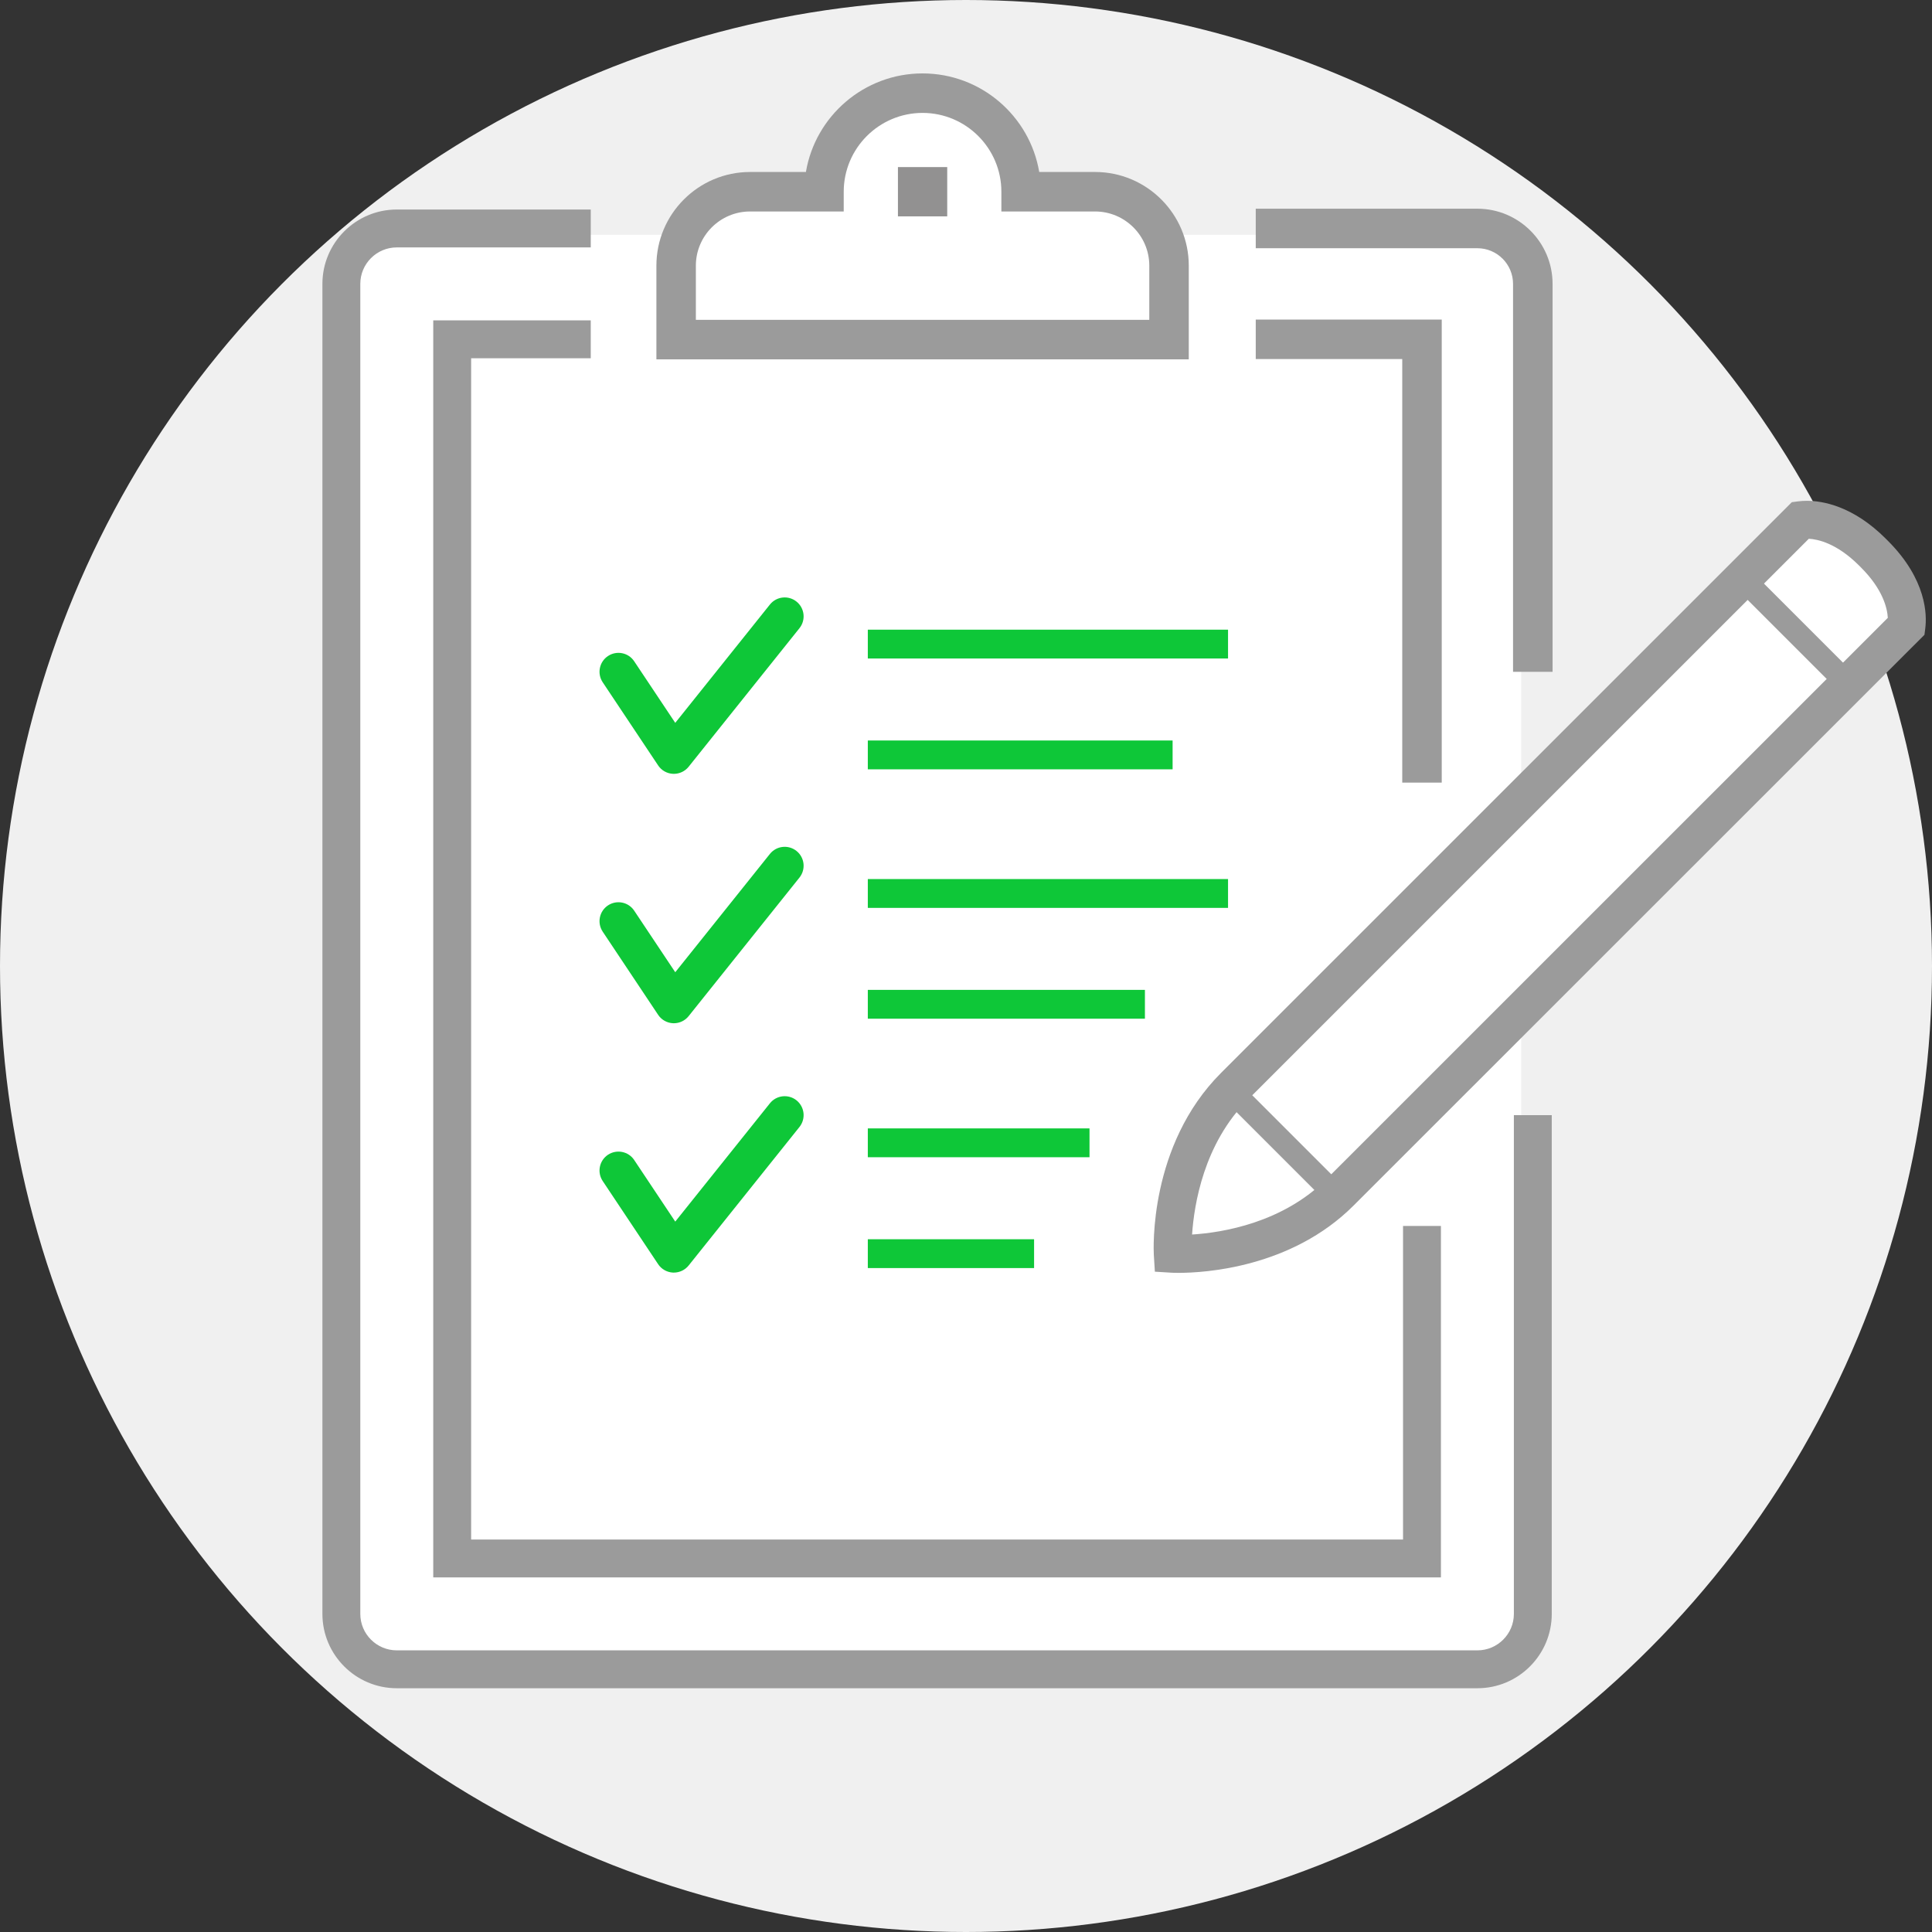 <?xml version="1.0" encoding="utf-8"?>
<!-- Generator: Adobe Illustrator 16.0.0, SVG Export Plug-In . SVG Version: 6.00 Build 0)  -->
<!DOCTYPE svg PUBLIC "-//W3C//DTD SVG 1.1//EN" "http://www.w3.org/Graphics/SVG/1.1/DTD/svg11.dtd">
<svg version="1.1" id="Layer_1" xmlns="http://www.w3.org/2000/svg" xmlns:xlink="http://www.w3.org/1999/xlink" x="0px" y="0px"
	 width="100px" height="100px" viewBox="0 0 100 100" enable-background="new 0 0 100 100" xml:space="preserve">
<rect x="0" y="0" width="100" height="100" fill="#333333" stroke="none"/>
<g>
	<g>
		<circle fill-rule="evenodd" clip-rule="evenodd" fill="#F0F0F0" cx="50" cy="50" r="50"/>
	</g>
	<g>
		<rect x="18.104" y="12.151" fill="#FFFFFF" width="60.631" height="73.705"/>
	</g>
	<g>
		<path fill="#9B9B9B" d="M76.47,87.383H20.537c-2.122,0-3.849-1.727-3.849-3.848V14.694c0-2.122,1.727-3.849,3.849-3.849h10.04
			v1.961h-10.04c-1.04,0-1.888,0.847-1.888,1.888v68.841c0,1.041,0.848,1.887,1.888,1.887H76.47c1.041,0,1.888-0.846,1.888-1.887
			V57.719h1.961v25.816C80.318,85.656,78.592,87.383,76.47,87.383z"/>
	</g>
	<g>
		<path fill="#9B9B9B" d="M80.36,34.772h-2.045V14.694c0-1.018-0.828-1.846-1.846-1.846H64.997v-2.045H76.47
			c2.146,0,3.891,1.746,3.891,3.891V34.772z"/>
	</g>
	<g>
		<polygon fill="#9B9B9B" points="74.582,81.646 22.425,81.646 22.425,16.582 30.577,16.582 30.577,18.543 24.386,18.543 
			24.386,79.686 72.621,79.686 72.621,63.455 74.582,63.455 		"/>
	</g>
	<g>
		<polygon fill="#9B9B9B" points="74.624,40.508 72.58,40.508 72.58,18.584 64.997,18.584 64.997,16.541 74.624,16.541 		"/>
	</g>
	<g>
		<path fill="#FFFFFF" d="M97.021,28.682c1.514,1.513,1.758,2.934,1.657,3.718L69.369,61.705c-3.485,3.486-8.668,3.191-8.668,3.191
			s-0.296-5.182,3.191-8.668L93.2,26.923c0.785-0.102,2.206,0.143,3.718,1.656L97.021,28.682z"/>
		<path fill="#9B9B9B" d="M61.007,65.883c-0.232,0-0.362-0.008-0.362-0.008l-0.869-0.053l-0.054-0.871
			c-0.013-0.229-0.277-5.662,3.478-9.416l29.544-29.542l0.331-0.043c0.137-0.018,0.288-0.028,0.451-0.028
			c0.794,0,2.38,0.255,4.086,1.964l0.103,0.103c2.015,2.014,2.025,3.843,1.937,4.536l-0.042,0.332L70.062,62.398
			C66.831,65.631,62.314,65.883,61.007,65.883z M93.624,27.886L64.586,56.922c-2.279,2.277-2.78,5.424-2.884,6.977
			c1.578-0.1,4.689-0.602,6.974-2.887l29.037-29.033c-0.027-0.488-0.245-1.463-1.386-2.604l-0.103-0.103
			C95.065,28.111,94.077,27.91,93.624,27.886z"/>
	</g>
	<g>
		
			<rect x="88.989" y="32.038" transform="matrix(0.707 0.707 -0.707 0.707 50.287 -56.11)" fill="#9B9B9B" width="7.746" height="1.194"/>
	</g>
	<g>
		
			<rect x="62.375" y="58.557" transform="matrix(0.707 0.707 -0.707 0.707 61.277 -29.648)" fill="#9B9B9B" width="8.113" height="1.193"/>
	</g>
	<g>
		<rect x="44.918" y="32.592" fill="#0EC738" width="18.645" height="1.492"/>
	</g>
	<g>
		<path fill="#0EC738" d="M34.879,40.054c-0.014,0-0.028,0-0.042-0.001c-0.312-0.013-0.6-0.175-0.773-0.436l-2.868-4.302
			c-0.3-0.45-0.179-1.059,0.272-1.359c0.451-0.299,1.059-0.179,1.358,0.272l2.125,3.187l4.899-6.124
			c0.338-0.422,0.954-0.492,1.377-0.153c0.423,0.338,0.491,0.955,0.153,1.377l-5.736,7.171
			C35.458,39.919,35.176,40.054,34.879,40.054z"/>
	</g>
	<g>
		<rect x="44.918" y="45.5" fill="#0EC738" width="18.645" height="1.492"/>
	</g>
	<g>
		<rect x="44.918" y="38.328" fill="#0EC738" width="15.776" height="1.492"/>
	</g>
	<g>
		<rect x="44.918" y="51.236" fill="#0EC738" width="14.343" height="1.492"/>
	</g>
	<g>
		<rect x="44.918" y="58.406" fill="#0EC738" width="11.475" height="1.492"/>
	</g>
	<g>
		<rect x="44.918" y="64.143" fill="#0EC738" width="8.606" height="1.492"/>
	</g>
	<g>
		<path fill="#0EC738" d="M34.879,52.963c-0.014,0-0.028,0-0.042-0.001c-0.312-0.013-0.6-0.175-0.773-0.436l-2.868-4.303
			c-0.3-0.45-0.179-1.059,0.272-1.359c0.451-0.299,1.059-0.178,1.358,0.272l2.125,3.187l4.899-6.124
			c0.338-0.422,0.954-0.492,1.377-0.153c0.423,0.338,0.491,0.955,0.153,1.377l-5.736,7.171
			C35.458,52.828,35.176,52.963,34.879,52.963z"/>
	</g>
	<g>
		<path fill="#0EC738" d="M34.879,65.869c-0.014,0-0.028,0-0.042,0c-0.312-0.014-0.6-0.176-0.773-0.436l-2.868-4.303
			c-0.3-0.449-0.179-1.059,0.271-1.359c0.453-0.299,1.06-0.178,1.359,0.271l2.125,3.188l4.899-6.123
			c0.339-0.424,0.955-0.49,1.377-0.154c0.423,0.34,0.491,0.955,0.153,1.379l-5.736,7.17C35.458,65.734,35.176,65.869,34.879,65.869z
			"/>
	</g>
	<g>
		<path fill="#FFFFFF" d="M56.681,9.924h-3.827c0-2.818-2.282-5.102-5.102-5.102c-2.818,0-5.103,2.284-5.103,5.102h-3.827
			c-2.113,0-3.826,1.713-3.826,3.828v3.826h25.512V13.75C60.508,11.638,58.795,9.924,56.681,9.924z"/>
		<path fill="#9B9B9B" d="M61.53,18.6H33.975v-4.848c0-2.674,2.175-4.85,4.848-4.85h2.891C42.2,6.01,44.723,3.8,47.752,3.8
			c3.028,0,5.55,2.21,6.038,5.102h2.891c2.674,0,4.85,2.175,4.85,4.848V18.6z M36.019,16.556h23.468V13.75
			c0-1.546-1.259-2.804-2.806-2.804h-4.85V9.924c0-2.25-1.83-4.08-4.079-4.08c-2.25,0-4.081,1.83-4.081,4.08v1.022h-4.849
			c-1.546,0-2.804,1.259-2.804,2.806V16.556z"/>
	</g>
	<g>
		<rect x="46.477" y="8.648" fill="#929191" width="2.551" height="2.551"/>
	</g>
</g>
</svg>
